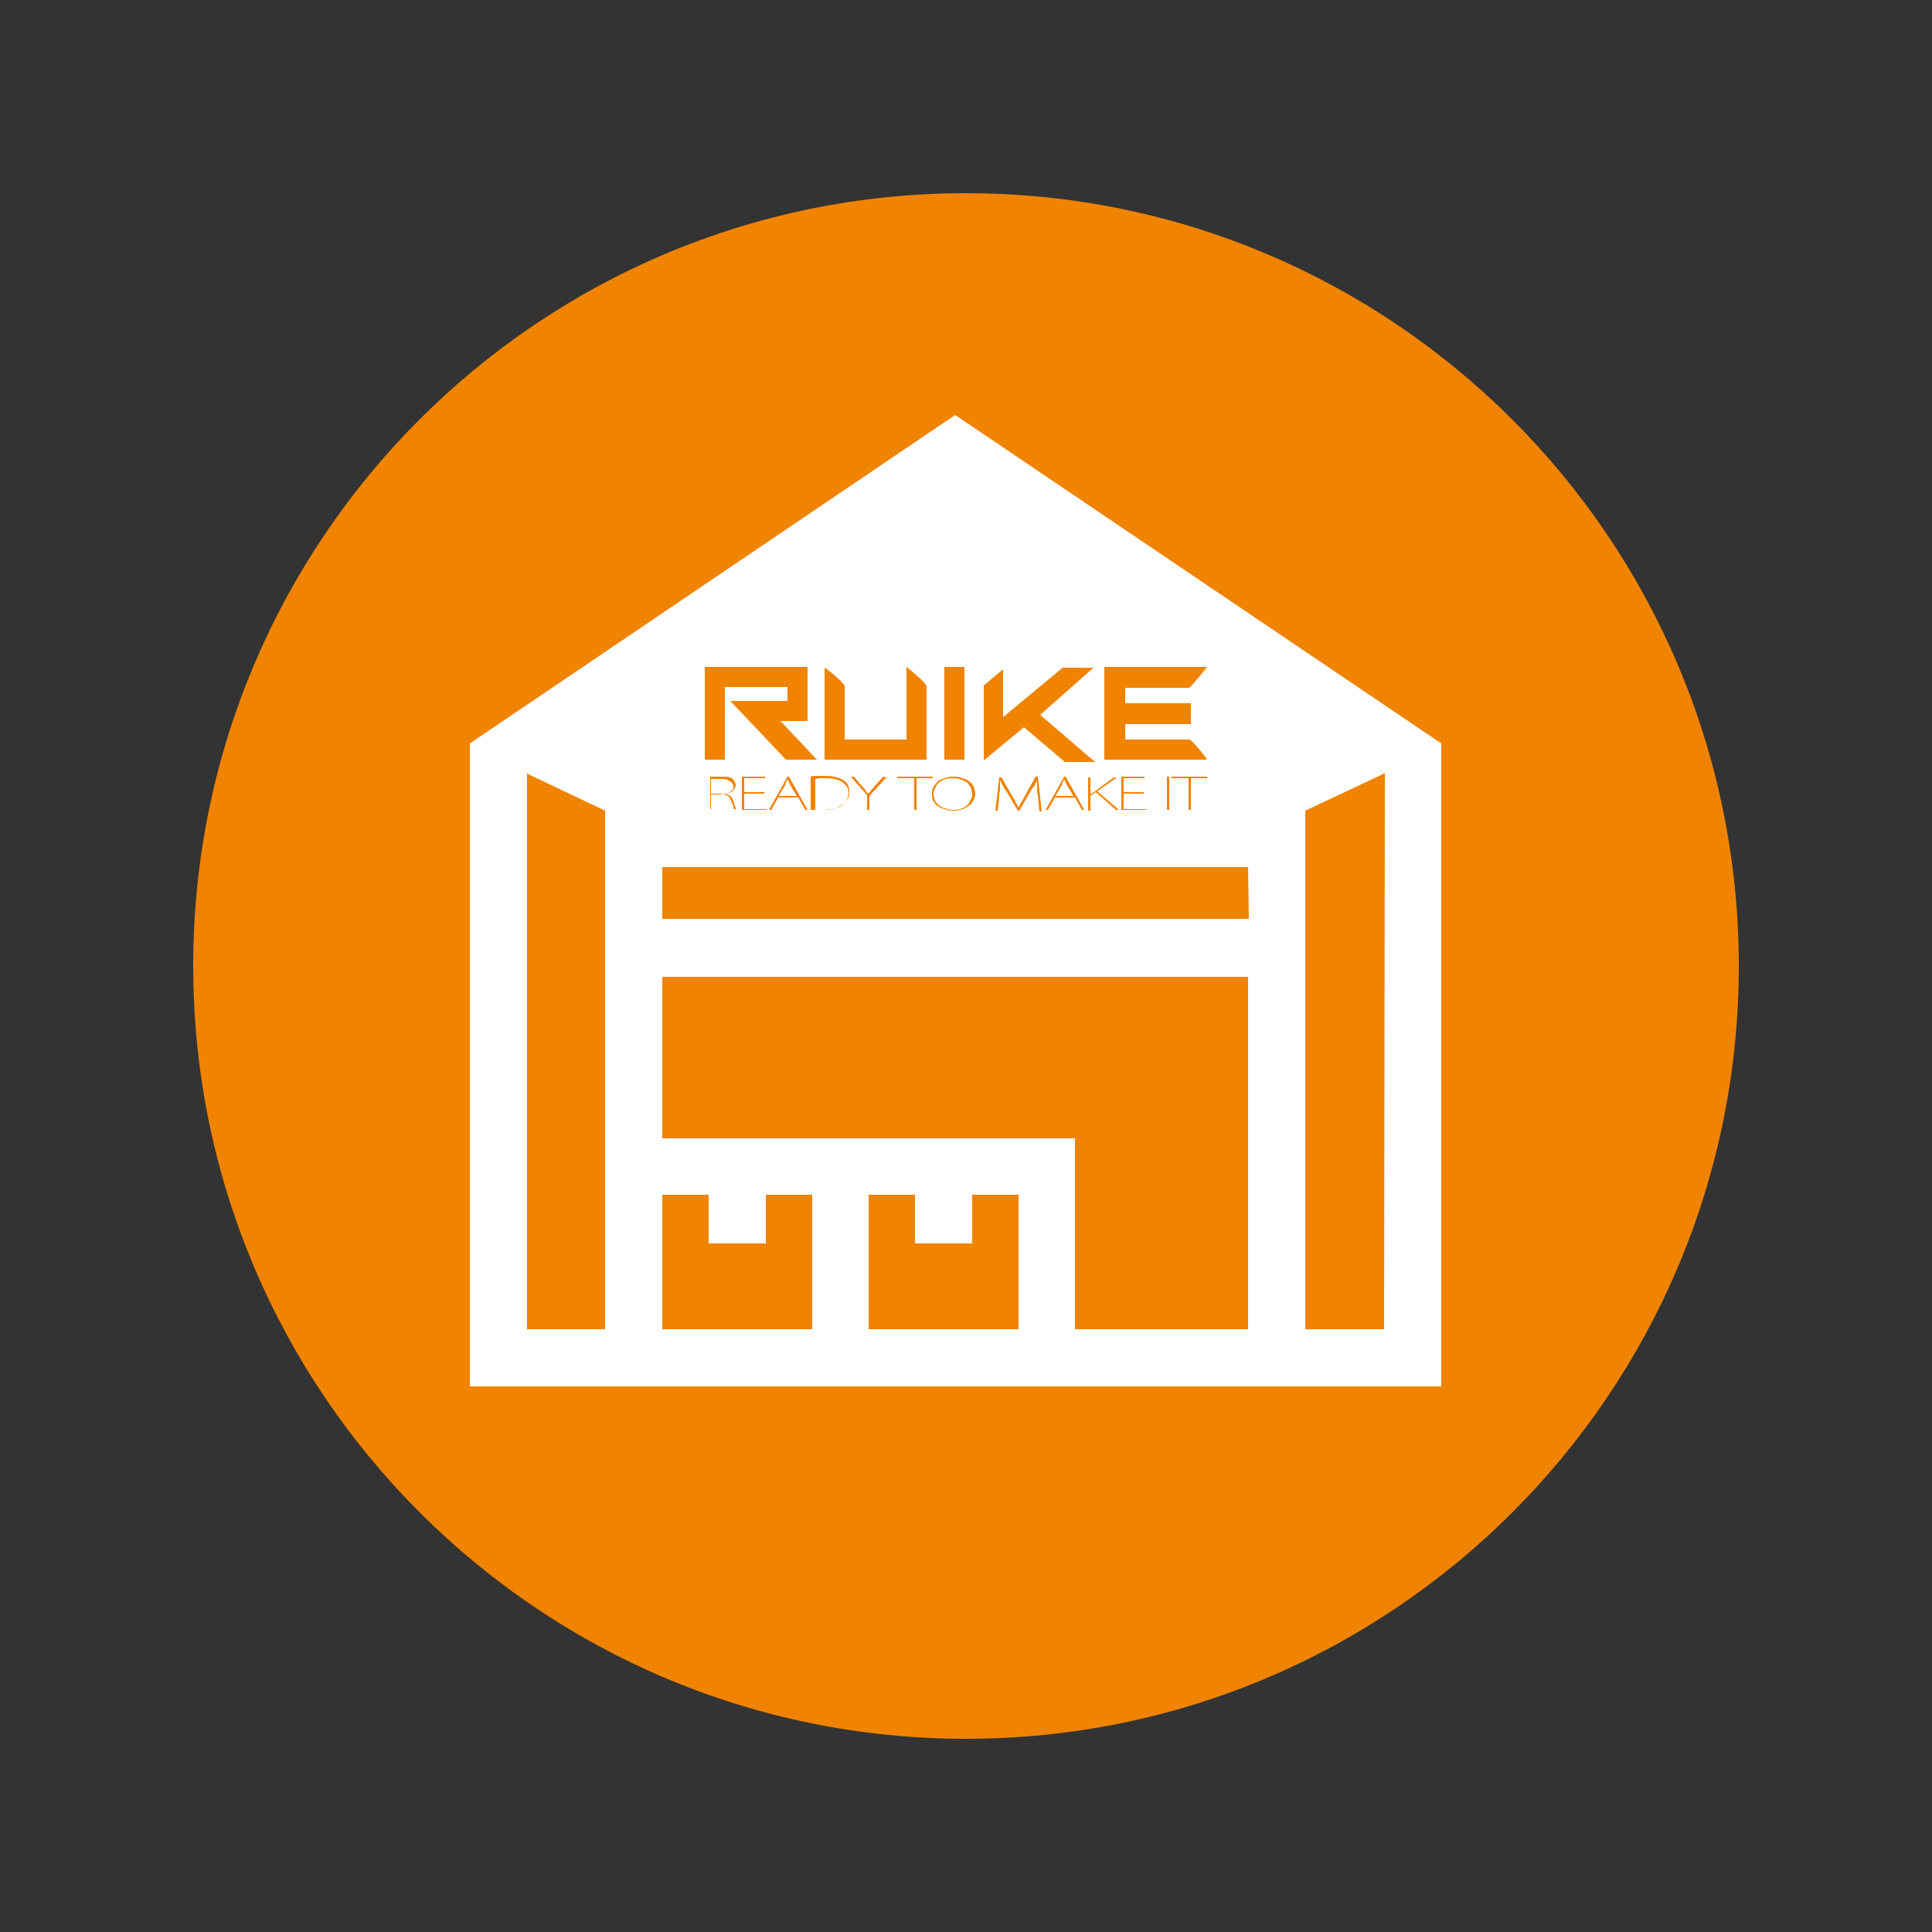 <?xml version="1.0" encoding="utf-8"?>
<!-- Generator: Adobe Illustrator 26.0.1, SVG Export Plug-In . SVG Version: 6.00 Build 0)  -->
<svg version="1.1" id="Слой_1" xmlns="http://www.w3.org/2000/svg" xmlns:xlink="http://www.w3.org/1999/xlink" x="0px" y="0px"
	 viewBox="0 0 250 250" style="enable-background:new 0 0 250 250;" xml:space="preserve">
<rect x="0" y="0" width="250" height="250" fill="#333333" stroke="none"/>
<style type="text/css">
	.st0{fill:#F08300;}
	.st1{fill:#FFFFFF;}
	.st2{fill:none;}
</style>
<g>
	<g>
		<g>
			<path class="st0" d="M25,125c0,55.2,44.8,100,100,100s100-44.8,100-100S180.2,25,125,25S25,69.7,25,125"/>
		</g>
	</g>
</g>
<g>
	<path class="st1" d="M123.6,53.7L60.8,96.2v83.2h125.7V96.2L123.6,53.7z M85.7,172v-17.4h6v6.3h7.4v-6.3h6V172H85.7z M161.6,118.9
		H85.7v-6.7h75.8L161.6,118.9L161.6,118.9z M112.4,172v-17.4h6v6.3h7.4v-6.3h6V172H112.4z M85.7,147.3v-20.9h75.8V172h-22.4v-24.7
		H85.7L85.7,147.3z M179.1,172h-10.2v-67.1H78.3V172H68.2v-71.9l55.5-37.5l55.5,37.5L179.1,172L179.1,172z"/>
</g>
<polygon class="st1" points="68.2,100.1 78.3,104.9 168.9,104.9 179.1,100.1 158.1,80 123.6,56.8 66.2,96.2 "/>
<rect x="26.9" y="91.5" class="st2" width="57" height="15"/>
<path class="st0" d="M156.2,100.5h-4.6v0.2h2.2v4.1h0.3v-4.1h2.1V100.5z M151,104.8h0.3v-4.3H151V104.8z M148.3,104.7h-2.9v-2h2.6
	v-0.2h-2.6v-1.8h2.7v-0.2h-3v4.3h3.2V104.7z M142,102.4l2.5-1.8h-0.4l-2.4,1.8c-0.1,0.1-0.2,0.1-0.3,0.2c-0.1,0.1-0.2,0.1-0.3,0.2h0
	v-2.2h-0.3v4.3h0.3V103l0.7-0.5l2.6,2.3h0.4L142,102.4z M136.5,103.1l0.9-1.5c0-0.1,0.1-0.2,0.1-0.3c0-0.1,0.1-0.2,0.1-0.2
	c0-0.1,0.1-0.2,0.1-0.3h0c0,0.1,0.1,0.2,0.1,0.2c0,0.1,0.1,0.2,0.1,0.2c0,0.1,0.1,0.2,0.1,0.3l0.9,1.5H136.5z M137.9,100.5h-0.2
	l-2.4,4.3h0.3l0.9-1.6h2.6l0.9,1.6h0.3L137.9,100.5z M134.3,100.5H134l-1.5,2.7c-0.1,0.2-0.2,0.4-0.3,0.5c-0.1,0.2-0.2,0.3-0.2,0.4
	c-0.1,0.1-0.1,0.3-0.2,0.4h0c-0.1-0.1-0.1-0.3-0.2-0.4c-0.1-0.1-0.2-0.3-0.2-0.4c-0.1-0.2-0.2-0.3-0.3-0.5l-1.5-2.6h-0.3l-0.5,4.3
	h0.3l0.2-2c0-0.2,0-0.4,0.1-0.6c0-0.2,0-0.4,0-0.5s0-0.3,0-0.5c0-0.2,0-0.3,0-0.4h0c0.1,0.2,0.1,0.3,0.2,0.5
	c0.1,0.2,0.2,0.3,0.3,0.5c0.1,0.2,0.2,0.4,0.4,0.6l1.4,2.4h0.2l1.4-2.4c0.1-0.2,0.2-0.4,0.4-0.6s0.2-0.4,0.3-0.5
	c0.1-0.2,0.2-0.3,0.2-0.5h0c0,0.1,0,0.2,0,0.4c0,0.1,0,0.3,0,0.5c0,0.2,0,0.3,0,0.5c0,0.2,0,0.4,0.1,0.6l0.2,2.1h0.3L134.3,100.5z
	 M123.3,100.7c0.3,0,0.5,0,0.8,0.1c0.2,0.1,0.4,0.1,0.6,0.2c0.2,0.1,0.3,0.2,0.5,0.3c0.1,0.1,0.2,0.3,0.3,0.4
	c0.1,0.2,0.2,0.3,0.2,0.5c0,0.2,0.1,0.3,0.1,0.5c0,0.2,0,0.4-0.1,0.6c-0.1,0.2-0.2,0.4-0.3,0.6c-0.1,0.2-0.3,0.3-0.5,0.5
	c-0.2,0.1-0.4,0.2-0.7,0.3c-0.3,0.1-0.6,0.1-0.9,0.1c-0.3,0-0.5,0-0.7-0.1c-0.2-0.1-0.4-0.1-0.6-0.2c-0.2-0.1-0.3-0.2-0.5-0.3
	c-0.1-0.1-0.3-0.3-0.4-0.4c-0.1-0.2-0.2-0.3-0.2-0.5c0-0.2-0.1-0.3-0.1-0.5c0-0.2,0-0.4,0.1-0.6c0.1-0.2,0.2-0.4,0.3-0.6
	c0.1-0.2,0.3-0.3,0.5-0.5c0.2-0.1,0.4-0.2,0.7-0.3C122.7,100.7,123,100.7,123.3,100.7z M123.4,100.5c-0.3,0-0.6,0-0.9,0.1
	c-0.3,0.1-0.5,0.2-0.8,0.3s-0.4,0.3-0.6,0.5s-0.3,0.4-0.4,0.6c-0.1,0.2-0.1,0.5-0.1,0.8c0,0.3,0,0.5,0.1,0.7
	c0.1,0.2,0.2,0.4,0.4,0.6c0.2,0.2,0.4,0.3,0.6,0.4c0.2,0.1,0.5,0.2,0.8,0.3c0.3,0.1,0.6,0.1,0.9,0.1c0.3,0,0.6,0,0.8-0.1
	c0.3-0.1,0.5-0.1,0.8-0.3c0.2-0.1,0.4-0.3,0.6-0.4c0.2-0.2,0.3-0.4,0.4-0.6c0.1-0.2,0.2-0.5,0.2-0.8c0-0.3-0.1-0.6-0.2-0.9
	c-0.1-0.3-0.3-0.5-0.6-0.7c-0.2-0.2-0.5-0.3-0.9-0.4C124.1,100.5,123.8,100.5,123.4,100.5z M120.7,100.5h-4.6v0.2h2.2v4.1h0.3v-4.1
	h2.1V100.5z M114.3,100.5l-1.2,1.3c-0.1,0.2-0.3,0.3-0.4,0.5s-0.3,0.3-0.4,0.4h0c-0.1-0.1-0.2-0.2-0.2-0.3c-0.1-0.1-0.2-0.2-0.2-0.3
	c-0.1-0.1-0.2-0.2-0.3-0.3l-1.1-1.3h-0.4l2.1,2.4v1.9h0.3V103l2.2-2.4L114.3,100.5L114.3,100.5z M105.4,100.8c0.1,0,0.3,0,0.5-0.1
	c0.2,0,0.4,0,0.7,0c0.5,0,1,0,1.4,0.1c0.4,0.1,0.7,0.2,1,0.4c0.3,0.2,0.4,0.4,0.6,0.6c0.1,0.2,0.2,0.5,0.2,0.8
	c0,0.3-0.1,0.6-0.2,0.9c-0.1,0.3-0.3,0.5-0.6,0.7c-0.3,0.2-0.6,0.3-1,0.4c-0.4,0.1-0.9,0.2-1.4,0.2c-0.2,0-0.4,0-0.6,0
	c-0.2,0-0.3,0-0.5,0V100.8z M105.1,104.8c0.2,0,0.5,0,0.7,0c0.2,0,0.5,0,0.7,0c0.2,0,0.3,0,0.5,0s0.4,0,0.6-0.1
	c0.2,0,0.4-0.1,0.7-0.2c0.2-0.1,0.4-0.2,0.6-0.3s0.4-0.2,0.5-0.4c0.2-0.2,0.3-0.4,0.4-0.6c0.1-0.2,0.1-0.5,0.1-0.8
	c0-0.3-0.1-0.7-0.2-0.9c-0.2-0.3-0.4-0.5-0.7-0.6c-0.3-0.2-0.6-0.3-1.1-0.4c-0.4-0.1-0.9-0.1-1.4-0.1c-0.3,0-0.6,0-0.8,0
	c-0.3,0-0.5,0-0.8,0.1V104.8z M100.7,103.1l0.9-1.5c0-0.1,0.1-0.2,0.1-0.3c0-0.1,0.1-0.2,0.1-0.2c0-0.1,0.1-0.2,0.1-0.3h0
	c0,0.1,0.1,0.2,0.1,0.2s0.1,0.2,0.1,0.2c0,0.1,0.1,0.2,0.1,0.3l0.9,1.5H100.7z M102.1,100.5h-0.2l-2.4,4.3h0.3l0.9-1.6h2.6l0.9,1.6
	h0.3L102.1,100.5z M99.2,104.7h-2.9v-2h2.6v-0.2h-2.6v-1.8h2.7v-0.2h-3v4.3h3.2L99.2,104.7L99.2,104.7z M92,102.7v-1.9
	c0.1,0,0.2,0,0.4,0c0.2,0,0.4,0,0.6,0c0.2,0,0.5,0,0.7,0c0.2,0,0.4,0.1,0.6,0.2c0.2,0.1,0.3,0.2,0.4,0.3c0.1,0.1,0.2,0.3,0.2,0.5
	c0,0.1,0,0.3-0.1,0.4c-0.1,0.1-0.2,0.2-0.4,0.3c-0.2,0.1-0.3,0.2-0.5,0.2c-0.2,0-0.4,0.1-0.7,0.1H92z M93.9,102.7
	c0.3-0.1,0.5-0.1,0.7-0.2s0.3-0.2,0.4-0.4c0.1-0.1,0.2-0.3,0.2-0.5c0-0.1,0-0.2-0.1-0.3c0-0.1-0.1-0.2-0.1-0.3
	c-0.1-0.1-0.1-0.1-0.2-0.2c-0.1-0.1-0.3-0.2-0.4-0.2c-0.2-0.1-0.3-0.1-0.5-0.1s-0.4,0-0.7,0c-0.1,0-0.3,0-0.4,0c-0.1,0-0.3,0-0.5,0
	s-0.3,0-0.4,0v4.2H92v-2h1.1c0.3,0,0.5,0,0.7,0.1c0.2,0.1,0.4,0.2,0.5,0.3c0.1,0.1,0.2,0.3,0.3,0.5c0.1,0.2,0.1,0.3,0.2,0.5
	c0.1,0.1,0.1,0.3,0.1,0.4c0,0.1,0.1,0.2,0.1,0.2h0.3c0,0-0.1-0.1-0.1-0.2c0-0.1-0.1-0.1-0.1-0.2c0-0.1-0.1-0.2-0.1-0.3
	c0-0.1-0.1-0.3-0.1-0.4c-0.1-0.2-0.2-0.4-0.4-0.6C94.4,102.9,94.1,102.8,93.9,102.7L93.9,102.7L93.9,102.7z"/>
<path class="st0" d="M119.9,98.3v-9.5c0-0.4-2.2-2.2-2.6-2.5v9.4h-8v-6.9c0-0.4-2.2-2.2-2.6-2.4v11.9L119.9,98.3L119.9,98.3z"/>
<path class="st0" d="M124.8,86.3h-2.6v12h2.6V86.3z"/>
<path class="st0" d="M141.5,86.4l-4,0l-7.7,6.4l0-6.2l-2.5,2.1l0,9.7l5.2-4.3l5.3,4.5l3.9,0l-7.1-6.1L141.5,86.4z"/>
<path class="st0" d="M156.2,86.3h-13.3v12h13.3c-0.2-0.4-2-2.6-2.3-2.6h-8.3v-2h8.5v-2.7h-8.5v-2h8.3
	C154.1,88.9,155.9,86.7,156.2,86.3z"/>
<path class="st0" d="M104.5,86.3H91.2v12h2.6v-9.4h8.1v1.8h-7.4l7.2,7.6l4,0l-4.7-5h3.5V86.3z"/>
</svg>
